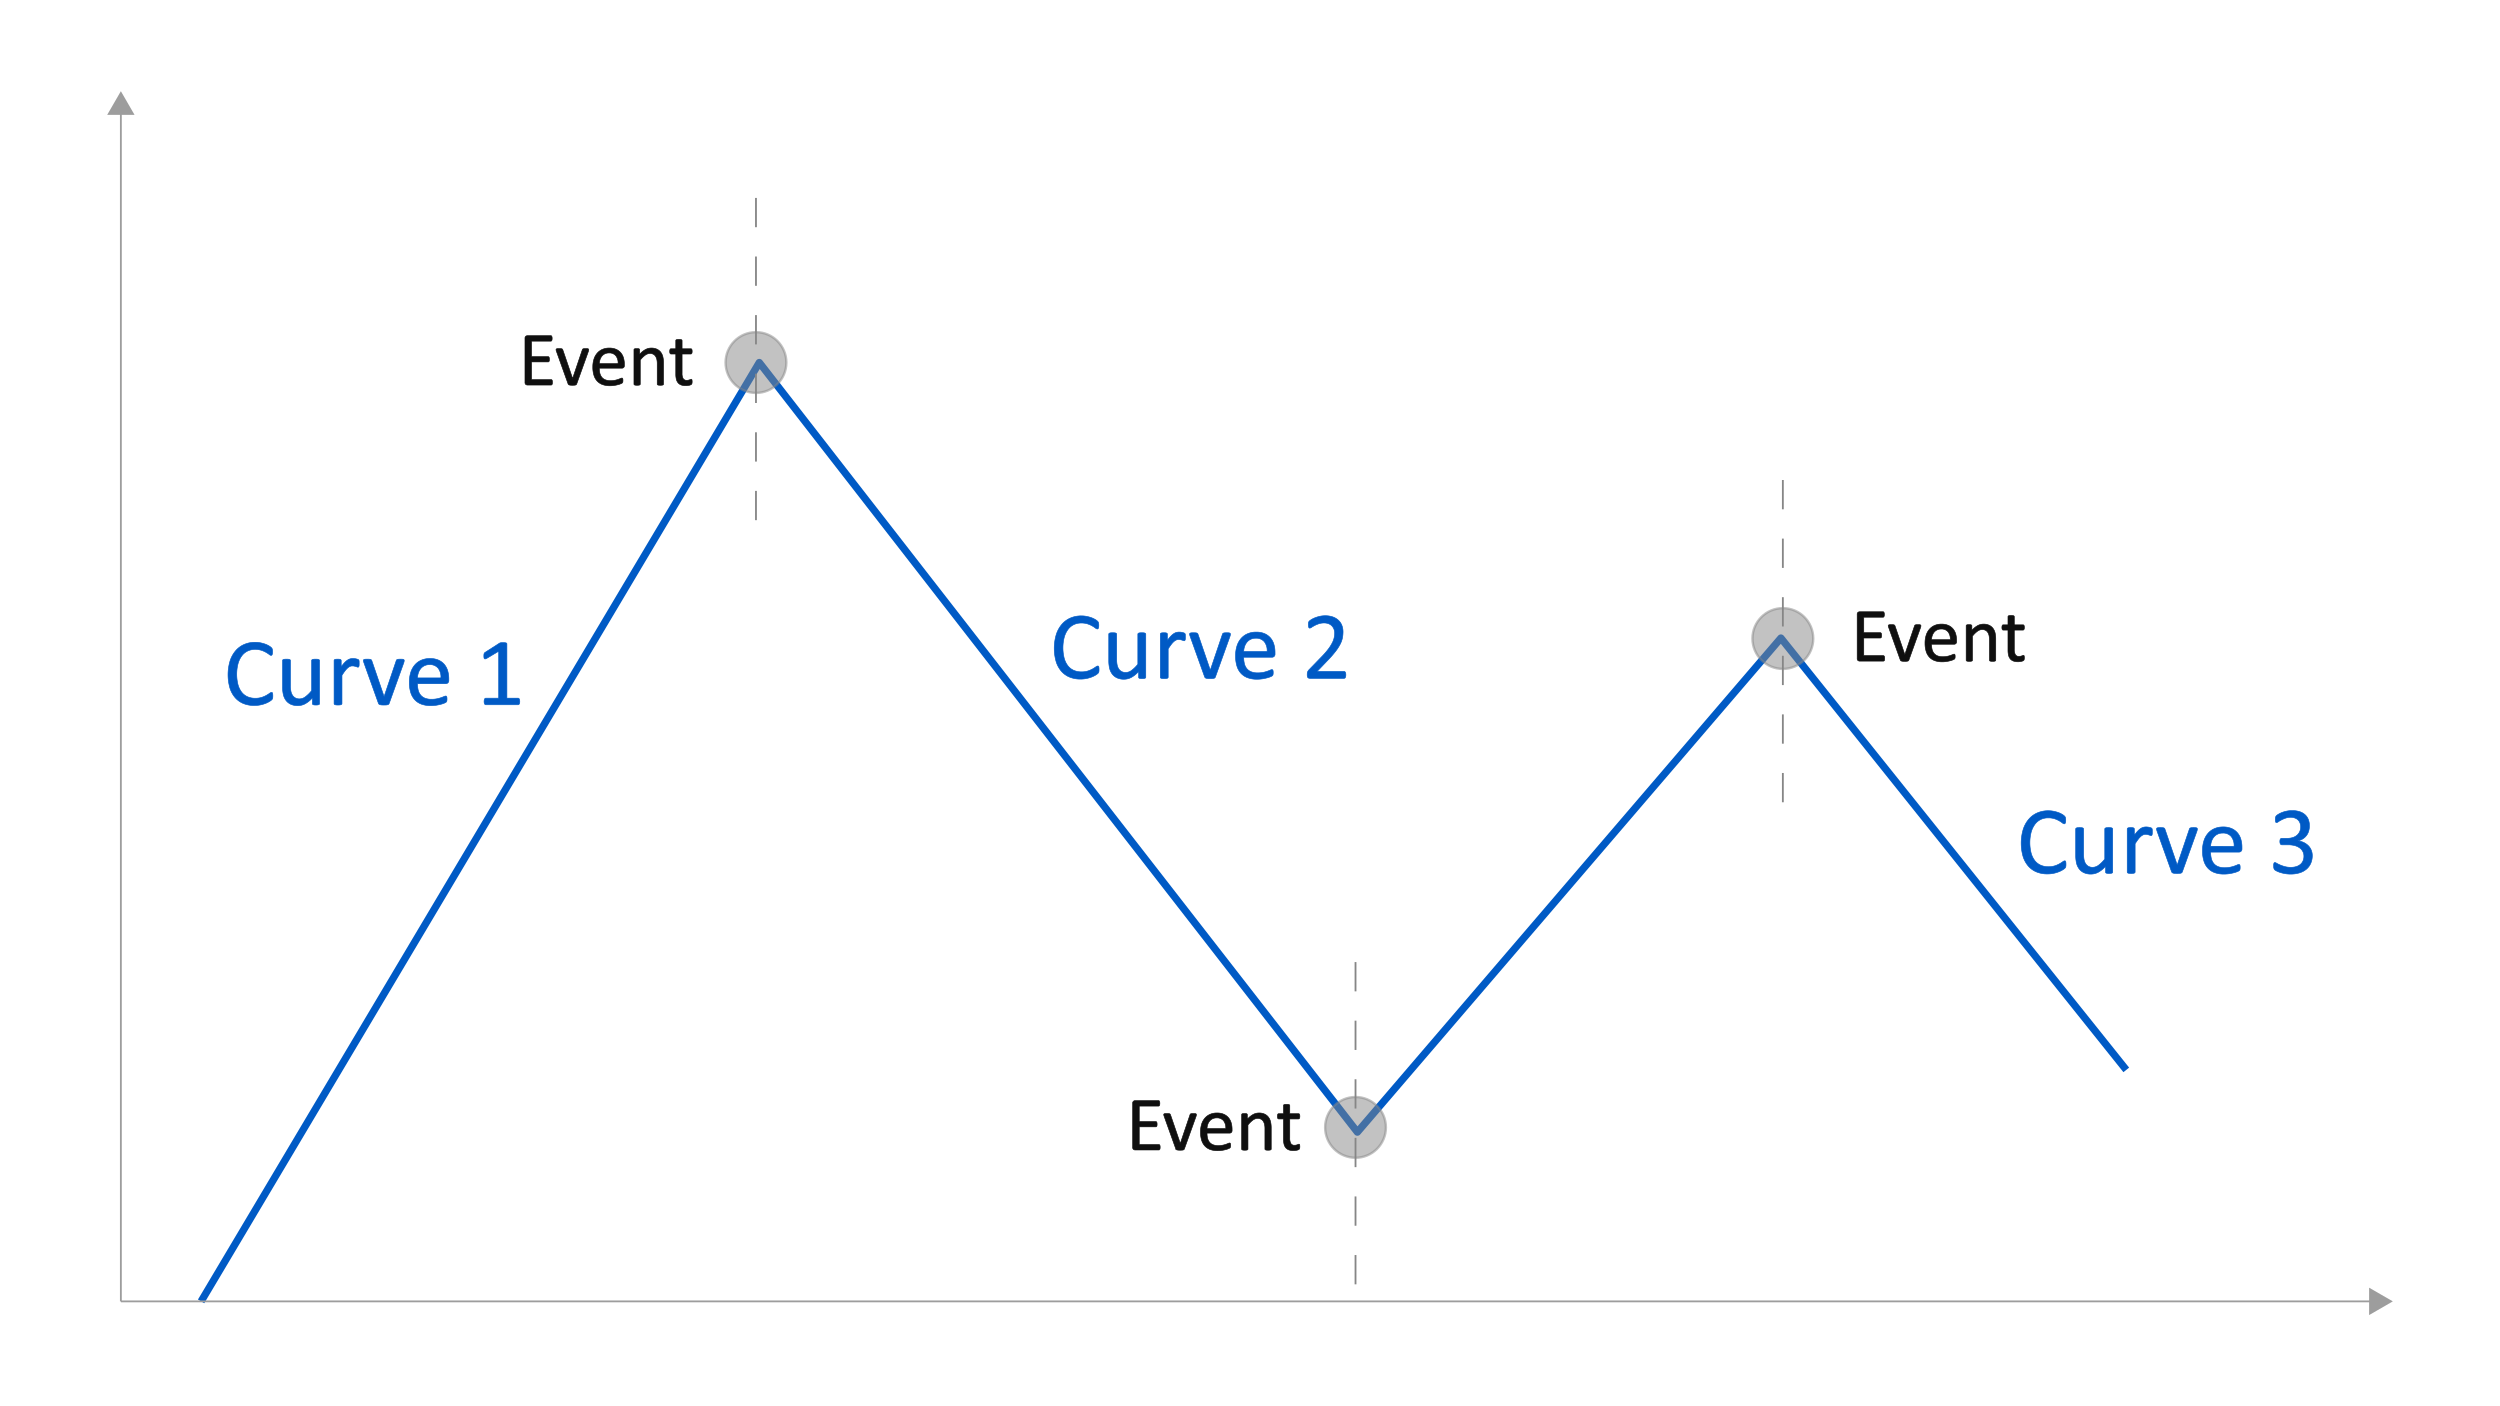 <svg id="Layer_1" data-name="Layer 1" xmlns="http://www.w3.org/2000/svg" viewBox="0 0 1024 576"><defs><style>.cls-1,.cls-4,.cls-6{fill:none;}.cls-1,.cls-7{stroke:#005ac5;}.cls-1{stroke-linejoin:round;stroke-width:3px;}.cls-2{fill:#868686;opacity:0.5;}.cls-2,.cls-6{stroke:#868686;}.cls-2,.cls-3,.cls-4,.cls-6{stroke-miterlimit:10;}.cls-3{fill:#0f0f0f;stroke:#0f0f0f;}.cls-3,.cls-7{stroke-width:0.25px;}.cls-4{stroke:#9d9d9d;}.cls-4,.cls-6{stroke-width:0.75px;}.cls-5{fill:#9d9d9d;}.cls-6{stroke-dasharray:12;}.cls-7{fill:#005ac5;}</style></defs><polyline class="cls-1" points="82.366 533.045 311.005 148.496 555.981 463.715 729.457 261.353 870.921 438.23"/><circle class="cls-2" cx="309.643" cy="148.496" r="12.445"/><path class="cls-3" d="M226.283,156.606a3.603,3.603,0,0,1-.031.492,1.08,1.08,0,0,1-.109.351.547.547,0,0,1-.18.203.417.417,0,0,1-.227.062h-9.703a1.102,1.102,0,0,1-.68-.242.999.999,0,0,1-.32-.852V138.59a1.002,1.002,0,0,1,.32-.852,1.113,1.113,0,0,1,.68-.242h9.594a.434.434,0,0,1,.227.062.461.461,0,0,1,.164.203,1.7,1.7,0,0,1,.102.352,3.013,3.013,0,0,1,.039.523,2.791,2.791,0,0,1-.039.492,1.517,1.517,0,0,1-.102.344.447.447,0,0,1-.164.195.417.417,0,0,1-.227.062h-7.906v6.344h6.781a.394.394,0,0,1,.227.07.603.603,0,0,1,.172.195,1.028,1.028,0,0,1,.102.344,3.932,3.932,0,0,1,.031.516,3.42,3.42,0,0,1-.031.484.971.971,0,0,1-.102.328.438.438,0,0,1-.172.18.468.468,0,0,1-.227.055h-6.781v7.234h8.016a.435.435,0,0,1,.227.062.585.585,0,0,1,.18.195,1.002,1.002,0,0,1,.109.344A3.886,3.886,0,0,1,226.283,156.606Z"/><path class="cls-3" d="M241.143,143.231c0,.043-.004.086-.008.133-.006.047-.014.098-.024.148-.012.053-.023.109-.039.172s-.035.131-.055.203l-4.797,13.359a.849.849,0,0,1-.164.281.668.668,0,0,1-.305.172,2.415,2.415,0,0,1-.516.086c-.209.016-.469.023-.781.023s-.574-.01-.781-.031a2.469,2.469,0,0,1-.508-.094.715.715,0,0,1-.305-.172.734.734,0,0,1-.172-.266l-4.781-13.359c-.043-.125-.076-.234-.102-.328a1.193,1.193,0,0,1-.047-.211.94.94,0,0,1-.008-.117.378.378,0,0,1,.062-.219.413.413,0,0,1,.211-.148,1.507,1.507,0,0,1,.391-.07c.16-.01.361-.016.602-.016q.451,0,.727.024a1.48,1.48,0,0,1,.422.086.536.536,0,0,1,.219.156,1.291,1.291,0,0,1,.133.234l3.969,11.594.062.188.047-.188,3.922-11.594a.521.521,0,0,1,.109-.234.581.581,0,0,1,.227-.156,1.417,1.417,0,0,1,.406-.086q.258-.023.68-.024c.238,0,.438.006.594.016a1.099,1.099,0,0,1,.367.078.455.455,0,0,1,.188.148A.404.404,0,0,1,241.143,143.231Z"/><path class="cls-3" d="M255.752,149.684a1.075,1.075,0,0,1-.307.867,1.054,1.054,0,0,1-.699.258h-9.26a8.716,8.716,0,0,0,.234,2.109,4.093,4.093,0,0,0,.785,1.609,3.517,3.517,0,0,0,1.43,1.031,5.679,5.679,0,0,0,2.15.359,8.811,8.811,0,0,0,1.791-.164,10.414,10.414,0,0,0,1.357-.367c.383-.135.695-.258.941-.367a1.543,1.543,0,0,1,.559-.164.346.346,0,0,1,.33.219,1.178,1.178,0,0,1,.07.305,4.106,4.106,0,0,1,.023.477c0,.137-.006.254-.016.351-.012.1-.024.188-.039.266a.715.715,0,0,1-.078.211.92.92,0,0,1-.141.18,2.222,2.222,0,0,1-.508.281,7.348,7.348,0,0,1-1.094.383,15.284,15.284,0,0,1-1.555.336,11.305,11.305,0,0,1-1.883.148,8.703,8.703,0,0,1-3.039-.484,5.606,5.606,0,0,1-2.195-1.438,6.121,6.121,0,0,1-1.344-2.391,11.112,11.112,0,0,1-.453-3.344,10.546,10.546,0,0,1,.469-3.258,6.886,6.886,0,0,1,1.352-2.453,5.896,5.896,0,0,1,2.133-1.547,6.989,6.989,0,0,1,2.797-.539,6.78,6.78,0,0,1,2.82.531,5.367,5.367,0,0,1,1.914,1.43,5.759,5.759,0,0,1,1.102,2.109,9.243,9.243,0,0,1,.352,2.586Zm-2.594-.766a4.705,4.705,0,0,0-.904-3.188,3.446,3.446,0,0,0-2.822-1.156,3.752,3.752,0,0,0-1.682.359,3.653,3.653,0,0,0-1.211.953,4.376,4.376,0,0,0-.754,1.383,5.747,5.747,0,0,0-.299,1.649Z"/><path class="cls-3" d="M271.783,157.324a.351.351,0,0,1-.062.211.482.482,0,0,1-.203.148,1.411,1.411,0,0,1-.391.094,5.061,5.061,0,0,1-.625.031,5.186,5.186,0,0,1-.641-.031,1.393,1.393,0,0,1-.391-.094.47.47,0,0,1-.203-.148.338.338,0,0,1-.062-.211V149.09a8.107,8.107,0,0,0-.188-1.938,4.067,4.067,0,0,0-.547-1.266,2.39,2.39,0,0,0-.93-.812,2.951,2.951,0,0,0-1.32-.281,3.337,3.337,0,0,0-1.938.688,10.477,10.477,0,0,0-2.031,2.016v9.828a.351.351,0,0,1-.062.211.482.482,0,0,1-.203.148,1.41,1.41,0,0,1-.391.094,5.23,5.23,0,0,1-.641.031,5.039,5.039,0,0,1-.625-.031,1.496,1.496,0,0,1-.399-.094.408.408,0,0,1-.203-.148.377.377,0,0,1-.055-.211V143.262a.443.443,0,0,1,.047-.211.421.421,0,0,1,.188-.156,1.058,1.058,0,0,1,.359-.094,5.647,5.647,0,0,1,.578-.024c.229,0,.418.008.57.024a.931.931,0,0,1,.352.094.516.516,0,0,1,.18.156.404.404,0,0,1,.055.211v1.859a8.648,8.648,0,0,1,2.367-1.945,5.102,5.102,0,0,1,2.383-.617,5.313,5.313,0,0,1,2.367.477,4.271,4.271,0,0,1,1.555,1.273,5.098,5.098,0,0,1,.852,1.867,11.12,11.12,0,0,1,.258,2.57Z"/><path class="cls-3" d="M283.502,156.293a3.302,3.302,0,0,1-.062.719.82.82,0,0,1-.188.391,1.215,1.215,0,0,1-.375.234,3.018,3.018,0,0,1-.57.18q-.322.07-.68.117a5.584,5.584,0,0,1-.719.047,5.388,5.388,0,0,1-1.875-.289,3.006,3.006,0,0,1-1.281-.875,3.586,3.586,0,0,1-.727-1.484,8.657,8.657,0,0,1-.227-2.117v-8.219H274.83a.419.419,0,0,1-.375-.25,1.742,1.742,0,0,1-.141-.812,2.612,2.612,0,0,1,.039-.5,1.371,1.371,0,0,1,.102-.336.392.392,0,0,1,.164-.188.479.479,0,0,1,.227-.055h1.953v-3.344a.392.392,0,0,1,.055-.203.436.436,0,0,1,.203-.164,1.337,1.337,0,0,1,.399-.102,5.44,5.44,0,0,1,.625-.031,5.641,5.641,0,0,1,.641.031,1.263,1.263,0,0,1,.391.102.521.521,0,0,1,.203.164.366.366,0,0,1,.062.203v3.344h3.609a.443.443,0,0,1,.219.055.462.462,0,0,1,.164.188,1.1,1.1,0,0,1,.102.336,3.575,3.575,0,0,1,.031.5,1.742,1.742,0,0,1-.141.812.419.419,0,0,1-.375.25H279.377V152.84a4.461,4.461,0,0,0,.43,2.195,1.621,1.621,0,0,0,1.539.742,2.656,2.656,0,0,0,.641-.07c.188-.047.353-.096.5-.148.145-.051.27-.102.375-.148a.691.691,0,0,1,.281-.07.312.312,0,0,1,.148.039.273.273,0,0,1,.109.148,1.98,1.98,0,0,1,.07.297A3.09,3.09,0,0,1,283.502,156.293Z"/><line class="cls-4" x1="49.508" y1="45.419" x2="49.508" y2="533.045"/><polygon class="cls-5" points="43.898 47.06 49.508 37.345 55.117 47.06 43.898 47.06"/><line class="cls-4" x1="49.508" y1="533.045" x2="972.029" y2="533.045"/><polygon class="cls-5" points="970.387 538.655 980.102 533.045 970.387 527.435 970.387 538.655"/><circle class="cls-2" cx="555.221" cy="461.782" r="12.445"/><path class="cls-3" d="M475.193,469.923a3.446,3.446,0,0,1-.031.492,1.056,1.056,0,0,1-.109.352.546.546,0,0,1-.18.203.423.423,0,0,1-.227.062h-9.703a1.107,1.107,0,0,1-.68-.242,1.003,1.003,0,0,1-.32-.852V451.907a1.003,1.003,0,0,1,.32-.852,1.107,1.107,0,0,1,.68-.242h9.594a.423.423,0,0,1,.227.062.443.443,0,0,1,.164.203,1.639,1.639,0,0,1,.102.352,3.005,3.005,0,0,1,.039.523,2.791,2.791,0,0,1-.039.492,1.48,1.48,0,0,1-.102.344.445.445,0,0,1-.164.195.424.424,0,0,1-.227.062h-7.906v6.344h6.781a.391.391,0,0,1,.227.07.58.58,0,0,1,.172.195,1.014,1.014,0,0,1,.102.344,3.743,3.743,0,0,1,.031.516,3.286,3.286,0,0,1-.031.484.986.986,0,0,1-.102.328.443.443,0,0,1-.172.18.477.477,0,0,1-.227.055h-6.781v7.234h8.016a.423.423,0,0,1,.227.062.556.556,0,0,1,.18.195.974.974,0,0,1,.109.344A3.714,3.714,0,0,1,475.193,469.923Z"/><path class="cls-3" d="M490.053,456.548a1.282,1.282,0,0,1-.008.133c-.006.047-.014.097-.023.148s-.024.109-.039.172-.034.13-.055.203l-4.797,13.359a.835.835,0,0,1-.164.281.687.687,0,0,1-.305.172,2.45,2.45,0,0,1-.516.086c-.209.016-.469.024-.781.024s-.573-.011-.781-.031a2.626,2.626,0,0,1-.508-.094.735.735,0,0,1-.305-.172.764.764,0,0,1-.172-.266l-4.781-13.359c-.042-.125-.076-.234-.102-.328a1.399,1.399,0,0,1-.047-.211.957.957,0,0,1-.008-.117.383.383,0,0,1,.062-.219.408.408,0,0,1,.211-.148,1.436,1.436,0,0,1,.391-.07q.242-.016.602-.016.453,0,.727.024a1.446,1.446,0,0,1,.422.086.521.521,0,0,1,.219.156,1.228,1.228,0,0,1,.133.234l3.969,11.594.062.188.047-.188,3.922-11.594a.533.533,0,0,1,.109-.234.579.579,0,0,1,.227-.156,1.39,1.39,0,0,1,.406-.086q.258-.024.68-.024.359,0,.594.016a1.046,1.046,0,0,1,.367.078.44.44,0,0,1,.188.148A.389.389,0,0,1,490.053,456.548Z"/><path class="cls-3" d="M504.662,463.001a1.075,1.075,0,0,1-.307.867,1.052,1.052,0,0,1-.698.258h-9.261a8.665,8.665,0,0,0,.235,2.109,4.076,4.076,0,0,0,.785,1.609,3.526,3.526,0,0,0,1.429,1.031,5.7,5.7,0,0,0,2.151.359,8.8,8.8,0,0,0,1.79-.164,10.53,10.53,0,0,0,1.357-.367q.574-.204.942-.367a1.543,1.543,0,0,1,.558-.164.362.362,0,0,1,.196.055.354.354,0,0,1,.134.164,1.15,1.15,0,0,1,.07.305,4.092,4.092,0,0,1,.024.477c0,.136-.006.253-.016.351s-.023.188-.039.266a.688.688,0,0,1-.078.211.946.946,0,0,1-.141.18,2.278,2.278,0,0,1-.508.281,7.462,7.462,0,0,1-1.094.383,15.477,15.477,0,0,1-1.555.336,11.405,11.405,0,0,1-1.883.148,8.726,8.726,0,0,1-3.039-.484,5.634,5.634,0,0,1-2.195-1.438,6.147,6.147,0,0,1-1.344-2.391,11.124,11.124,0,0,1-.453-3.344,10.538,10.538,0,0,1,.469-3.258,6.894,6.894,0,0,1,1.351-2.453,5.897,5.897,0,0,1,2.133-1.547,6.994,6.994,0,0,1,2.797-.539,6.761,6.761,0,0,1,2.82.531,5.344,5.344,0,0,1,1.914,1.43,5.741,5.741,0,0,1,1.101,2.109,9.233,9.233,0,0,1,.352,2.586Zm-2.594-.766a4.697,4.697,0,0,0-.904-3.188,3.441,3.441,0,0,0-2.821-1.156,3.74,3.74,0,0,0-1.683.359,3.637,3.637,0,0,0-1.211.953,4.356,4.356,0,0,0-.754,1.383,5.769,5.769,0,0,0-.299,1.649Z"/><path class="cls-3" d="M520.693,470.642a.355.355,0,0,1-.062.211.492.492,0,0,1-.203.148,1.486,1.486,0,0,1-.391.094,5.254,5.254,0,0,1-.625.031,5.403,5.403,0,0,1-.641-.031,1.475,1.475,0,0,1-.391-.094.486.486,0,0,1-.203-.148.348.348,0,0,1-.062-.211v-8.234a8.096,8.096,0,0,0-.188-1.938,4.026,4.026,0,0,0-.547-1.266,2.376,2.376,0,0,0-.93-.812,2.951,2.951,0,0,0-1.32-.281,3.332,3.332,0,0,0-1.938.688,10.448,10.448,0,0,0-2.031,2.016v9.828a.355.355,0,0,1-.062.211.492.492,0,0,1-.203.148,1.486,1.486,0,0,1-.391.094,5.427,5.427,0,0,1-.641.031,5.242,5.242,0,0,1-.625-.031,1.597,1.597,0,0,1-.398-.094.424.424,0,0,1-.203-.148.381.381,0,0,1-.055-.211V456.579a.436.436,0,0,1,.047-.211.413.413,0,0,1,.188-.156,1.054,1.054,0,0,1,.359-.094,5.632,5.632,0,0,1,.578-.024,5.703,5.703,0,0,1,.57.024.928.928,0,0,1,.351.094.498.498,0,0,1,.18.156.389.389,0,0,1,.055.211v1.859a8.612,8.612,0,0,1,2.367-1.945,5.093,5.093,0,0,1,2.383-.617,5.301,5.301,0,0,1,2.367.476,4.264,4.264,0,0,1,1.555,1.274,5.074,5.074,0,0,1,.852,1.867,11.114,11.114,0,0,1,.258,2.57Z"/><path class="cls-3" d="M532.412,469.61a3.315,3.315,0,0,1-.062.719.811.811,0,0,1-.188.391,1.254,1.254,0,0,1-.375.234,3.067,3.067,0,0,1-.57.18q-.321.07-.68.117a5.571,5.571,0,0,1-.719.047,5.42,5.42,0,0,1-1.875-.289,3.022,3.022,0,0,1-1.281-.875,3.592,3.592,0,0,1-.727-1.484,8.717,8.717,0,0,1-.227-2.117v-8.219H523.74a.421.421,0,0,1-.375-.25,1.746,1.746,0,0,1-.141-.812,2.671,2.671,0,0,1,.039-.5,1.39,1.39,0,0,1,.102-.336.383.383,0,0,1,.164-.188.472.472,0,0,1,.227-.055h1.953v-3.344a.389.389,0,0,1,.055-.203.441.441,0,0,1,.203-.164,1.319,1.319,0,0,1,.398-.102,5.221,5.221,0,0,1,.625-.031,5.406,5.406,0,0,1,.641.031,1.233,1.233,0,0,1,.391.102.514.514,0,0,1,.203.164.363.363,0,0,1,.062.203v3.344h3.609a.43.43,0,0,1,.219.055.452.452,0,0,1,.164.188,1.084,1.084,0,0,1,.102.336,3.41,3.41,0,0,1,.031.5,1.746,1.746,0,0,1-.141.812.421.421,0,0,1-.375.25h-3.609v7.844a4.463,4.463,0,0,0,.43,2.195,1.624,1.624,0,0,0,1.539.742,2.651,2.651,0,0,0,.641-.07c.188-.047.353-.097.5-.148s.271-.102.375-.148a.692.692,0,0,1,.281-.07.298.298,0,0,1,.148.039.262.262,0,0,1,.109.148,1.948,1.948,0,0,1,.07.297A2.967,2.967,0,0,1,532.412,469.61Z"/><path class="cls-3" d="M771.956,269.685a3.449,3.449,0,0,1-.031.492,1.056,1.056,0,0,1-.109.351.538.538,0,0,1-.18.203.423.423,0,0,1-.227.062h-9.703a1.101,1.101,0,0,1-.68-.242,1.003,1.003,0,0,1-.32-.852V251.669a1.004,1.004,0,0,1,.32-.852,1.108,1.108,0,0,1,.68-.242H771.3a.432.432,0,0,1,.227.062.443.443,0,0,1,.164.203,1.646,1.646,0,0,1,.102.352,3.005,3.005,0,0,1,.039.523,2.791,2.791,0,0,1-.039.492,1.472,1.472,0,0,1-.102.344.44.44,0,0,1-.164.195.423.423,0,0,1-.227.062h-7.906v6.344h6.781a.392.392,0,0,1,.227.07.58.58,0,0,1,.172.195,1.021,1.021,0,0,1,.102.344,3.764,3.764,0,0,1,.031.516,3.276,3.276,0,0,1-.031.484.986.986,0,0,1-.102.328.437.437,0,0,1-.172.18.466.466,0,0,1-.227.055h-6.781V268.56h8.016a.432.432,0,0,1,.227.062.566.566,0,0,1,.18.195.975.975,0,0,1,.109.344A3.716,3.716,0,0,1,771.956,269.685Z"/><path class="cls-3" d="M786.815,256.31a1.281,1.281,0,0,1-.008.133c-.006.047-.014.097-.023.148s-.024.109-.039.172-.034.131-.055.203l-4.797,13.359a.816.816,0,0,1-.164.281.678.678,0,0,1-.305.172,2.392,2.392,0,0,1-.516.086c-.209.016-.469.023-.781.023s-.573-.011-.781-.031a2.482,2.482,0,0,1-.508-.094.723.723,0,0,1-.305-.172.755.755,0,0,1-.172-.266l-4.781-13.359c-.042-.125-.076-.234-.102-.328a1.4,1.4,0,0,1-.047-.211.96.96,0,0,1-.008-.117.384.384,0,0,1,.062-.219.413.413,0,0,1,.211-.148,1.44,1.44,0,0,1,.391-.07c.161-.01.361-.016.602-.016q.453,0,.727.024a1.48,1.48,0,0,1,.422.086.521.521,0,0,1,.219.156,1.228,1.228,0,0,1,.133.234l3.969,11.594.062.188.047-.188,3.922-11.594a.533.533,0,0,1,.109-.234.579.579,0,0,1,.227-.156,1.423,1.423,0,0,1,.406-.086q.258-.023.68-.024c.239,0,.438.006.594.016a1.069,1.069,0,0,1,.367.078.448.448,0,0,1,.188.148A.389.389,0,0,1,786.815,256.31Z"/><path class="cls-3" d="M801.425,262.763a1.075,1.075,0,0,1-.307.867,1.052,1.052,0,0,1-.698.258h-9.261a8.665,8.665,0,0,0,.235,2.109,4.069,4.069,0,0,0,.785,1.609,3.526,3.526,0,0,0,1.429,1.031,5.68,5.68,0,0,0,2.151.359,8.8,8.8,0,0,0,1.79-.164,10.514,10.514,0,0,0,1.357-.367q.574-.202.942-.367a1.545,1.545,0,0,1,.558-.164.343.343,0,0,1,.33.219,1.151,1.151,0,0,1,.07.305,4.104,4.104,0,0,1,.024.477c0,.136-.006.253-.016.351s-.023.188-.039.266a.689.689,0,0,1-.078.211.916.916,0,0,1-.141.18,2.274,2.274,0,0,1-.508.281,7.346,7.346,0,0,1-1.094.383,15.204,15.204,0,0,1-1.555.336,11.405,11.405,0,0,1-1.883.148,8.703,8.703,0,0,1-3.039-.484,5.623,5.623,0,0,1-2.195-1.438,6.132,6.132,0,0,1-1.344-2.391,11.12,11.12,0,0,1-.453-3.344,10.538,10.538,0,0,1,.469-3.258,6.902,6.902,0,0,1,1.351-2.453,5.896,5.896,0,0,1,2.133-1.547,6.993,6.993,0,0,1,2.797-.539,6.777,6.777,0,0,1,2.82.531,5.344,5.344,0,0,1,1.914,1.43,5.757,5.757,0,0,1,1.101,2.109,9.238,9.238,0,0,1,.352,2.586Zm-2.594-.766a4.701,4.701,0,0,0-.904-3.188,3.441,3.441,0,0,0-2.821-1.156,3.74,3.74,0,0,0-1.683.359,3.65,3.65,0,0,0-1.211.953,4.378,4.378,0,0,0-.754,1.383,5.775,5.775,0,0,0-.299,1.649Z"/><path class="cls-3" d="M817.456,270.403a.351.351,0,0,1-.062.211.484.484,0,0,1-.203.148,1.41,1.41,0,0,1-.391.094,5.233,5.233,0,0,1-.625.031,5.381,5.381,0,0,1-.641-.031,1.401,1.401,0,0,1-.391-.094.478.478,0,0,1-.203-.148.344.344,0,0,1-.062-.211v-8.234a8.101,8.101,0,0,0-.188-1.938,4.026,4.026,0,0,0-.547-1.266,2.384,2.384,0,0,0-.93-.812,2.951,2.951,0,0,0-1.32-.281,3.333,3.333,0,0,0-1.938.688,10.506,10.506,0,0,0-2.031,2.016v9.828a.351.351,0,0,1-.062.211.484.484,0,0,1-.203.148,1.411,1.411,0,0,1-.391.094,5.406,5.406,0,0,1-.641.031,5.221,5.221,0,0,1-.625-.031,1.514,1.514,0,0,1-.398-.094.418.418,0,0,1-.203-.148.377.377,0,0,1-.055-.211V256.341a.436.436,0,0,1,.047-.211.42.42,0,0,1,.188-.156,1.056,1.056,0,0,1,.359-.094,5.661,5.661,0,0,1,.578-.024q.343,0,.57.024a.93.93,0,0,1,.351.094.507.507,0,0,1,.18.156.39.39,0,0,1,.055.211V258.2a8.648,8.648,0,0,1,2.367-1.945,5.094,5.094,0,0,1,2.383-.617,5.3,5.3,0,0,1,2.367.477,4.272,4.272,0,0,1,1.555,1.273,5.082,5.082,0,0,1,.852,1.867,11.114,11.114,0,0,1,.258,2.57Z"/><path class="cls-3" d="M829.175,269.372a3.308,3.308,0,0,1-.062.719.806.806,0,0,1-.188.391,1.215,1.215,0,0,1-.375.234,3.059,3.059,0,0,1-.57.18q-.321.07-.68.117a5.571,5.571,0,0,1-.719.047,5.42,5.42,0,0,1-1.875-.289,3.022,3.022,0,0,1-1.281-.875,3.586,3.586,0,0,1-.727-1.484,8.717,8.717,0,0,1-.227-2.117v-8.219h-1.969a.421.421,0,0,1-.375-.25,1.744,1.744,0,0,1-.141-.812,2.679,2.679,0,0,1,.039-.5,1.401,1.401,0,0,1,.102-.336.392.392,0,0,1,.164-.188.47.47,0,0,1,.227-.055h1.953v-3.344a.392.392,0,0,1,.055-.203.441.441,0,0,1,.203-.164,1.352,1.352,0,0,1,.398-.102,5.242,5.242,0,0,1,.625-.031,5.427,5.427,0,0,1,.641.031,1.264,1.264,0,0,1,.391.102.514.514,0,0,1,.203.164.366.366,0,0,1,.062.203v3.344h3.609a.43.43,0,0,1,.219.055.463.463,0,0,1,.164.188,1.091,1.091,0,0,1,.102.336,3.42,3.42,0,0,1,.031.5,1.744,1.744,0,0,1-.141.812.421.421,0,0,1-.375.25H825.05v7.844a4.461,4.461,0,0,0,.43,2.195,1.624,1.624,0,0,0,1.539.742,2.651,2.651,0,0,0,.641-.07c.188-.047.353-.096.5-.148s.27-.102.375-.148a.691.691,0,0,1,.281-.07.309.309,0,0,1,.148.039.265.265,0,0,1,.109.148,1.948,1.948,0,0,1,.07.297A2.967,2.967,0,0,1,829.175,269.372Z"/><circle class="cls-2" cx="730.257" cy="261.544" r="12.445"/><line class="cls-6" x1="555.221" y1="526.062" x2="555.221" y2="391.933"/><line class="cls-6" x1="730.257" y1="328.609" x2="730.257" y2="194.48"/><line class="cls-6" x1="309.643" y1="213.065" x2="309.643" y2="78.936"/><path class="cls-7" d="M111.745,285.09q0,.312-.019.547a2.233,2.233,0,0,1-.068.41,1.358,1.358,0,0,1-.127.312,1.714,1.714,0,0,1-.274.332,5.588,5.588,0,0,1-.82.596,9.858,9.858,0,0,1-1.553.781,12.909,12.909,0,0,1-2.129.644,12.258,12.258,0,0,1-2.627.264,11.522,11.522,0,0,1-4.443-.82,8.976,8.976,0,0,1-3.379-2.422,11.041,11.041,0,0,1-2.148-3.955,19.848,19.848,0,0,1,.059-11.025,12.172,12.172,0,0,1,2.275-4.17,9.719,9.719,0,0,1,3.506-2.607,11.106,11.106,0,0,1,4.521-.898,10.932,10.932,0,0,1,2.129.205,13.64,13.64,0,0,1,1.914.518,8.679,8.679,0,0,1,1.562.723,5.269,5.269,0,0,1,.947.674,2.261,2.261,0,0,1,.342.4,1.321,1.321,0,0,1,.127.322,3.246,3.246,0,0,1,.078.44,5.379,5.379,0,0,1,.029.605,4.737,4.737,0,0,1-.039.664,1.86,1.86,0,0,1-.118.459.692.692,0,0,1-.186.273.406.406,0,0,1-.265.088,1.463,1.463,0,0,1-.767-.381,12.324,12.324,0,0,0-1.267-.84,10.275,10.275,0,0,0-1.885-.84,8.226,8.226,0,0,0-2.66-.381,6.928,6.928,0,0,0-3.073.674,6.488,6.488,0,0,0-2.366,1.982A9.74,9.74,0,0,0,97.5,271.857a17.518,17.518,0,0,0-.019,8.555,8.816,8.816,0,0,0,1.492,3.086,6.229,6.229,0,0,0,2.386,1.875,7.735,7.735,0,0,0,3.2.635,8.476,8.476,0,0,0,2.641-.371,10.298,10.298,0,0,0,1.925-.83,15.321,15.321,0,0,0,1.306-.83,1.564,1.564,0,0,1,.805-.371.447.447,0,0,1,.235.059.407.407,0,0,1,.157.225,2.036,2.036,0,0,1,.089.459Q111.745,284.641,111.745,285.09Z"/><path class="cls-7" d="M130.886,288.176a.477.477,0,0,1-.068.264.54.54,0,0,1-.244.185,1.76,1.76,0,0,1-.459.117,5.297,5.297,0,0,1-.693.039,5.663,5.663,0,0,1-.732-.039,1.609,1.609,0,0,1-.449-.117.475.475,0,0,1-.225-.185.543.543,0,0,1-.059-.264v-2.324a10.961,10.961,0,0,1-2.969,2.422,6.371,6.371,0,0,1-2.969.762,6.714,6.714,0,0,1-2.959-.586,5.199,5.199,0,0,1-1.943-1.592,6.436,6.436,0,0,1-1.064-2.344,14.088,14.088,0,0,1-.322-3.252v-10.664a.477.477,0,0,1,.068-.264.596.596,0,0,1,.264-.195,1.622,1.622,0,0,1,.508-.117q.312-.029.781-.029t.781.029a1.517,1.517,0,0,1,.498.117.676.676,0,0,1,.264.195.438.438,0,0,1,.078.264V280.832a10.913,10.913,0,0,0,.225,2.471,4.625,4.625,0,0,0,.684,1.582A3.168,3.168,0,0,0,121.042,285.9a3.538,3.538,0,0,0,1.641.361,4.12,4.12,0,0,0,2.412-.859,13.725,13.725,0,0,0,2.549-2.52V270.598a.477.477,0,0,1,.068-.264.597.597,0,0,1,.264-.195,1.595,1.595,0,0,1,.498-.117q.303-.029.791-.029.469,0,.781.029a1.411,1.411,0,0,1,.488.117.798.798,0,0,1,.264.195.402.402,0,0,1,.088.264Z"/><path class="cls-7" d="M147.116,271.75q0,.429-.019.723a1.776,1.776,0,0,1-.078.459.671.671,0,0,1-.146.254.33.33,0,0,1-.244.088,1.079,1.079,0,0,1-.381-.088c-.149-.059-.319-.117-.508-.176s-.4-.114-.635-.166a3.527,3.527,0,0,0-.762-.078,2.476,2.476,0,0,0-.957.195,3.716,3.716,0,0,0-.986.645,8.069,8.069,0,0,0-1.084,1.191q-.567.743-1.25,1.816v11.562a.437.437,0,0,1-.078.264.612.612,0,0,1-.254.185,1.813,1.813,0,0,1-.488.117,6.818,6.818,0,0,1-.801.039,6.607,6.607,0,0,1-.781-.039,1.97,1.97,0,0,1-.498-.117.538.538,0,0,1-.254-.185.477.477,0,0,1-.068-.264V270.598a.542.542,0,0,1,.059-.264.522.522,0,0,1,.234-.195,1.322,1.322,0,0,1,.449-.117,7.094,7.094,0,0,1,.723-.029c.286,0,.524.01.713.029a1.156,1.156,0,0,1,.44.117.619.619,0,0,1,.225.195.477.477,0,0,1,.068.264v2.559a13.753,13.753,0,0,1,1.357-1.719,7.473,7.473,0,0,1,1.201-1.045,3.725,3.725,0,0,1,1.123-.527,4.396,4.396,0,0,1,1.123-.146q.254,0,.576.029a5.407,5.407,0,0,1,.674.107,5.653,5.653,0,0,1,.635.176,1.337,1.337,0,0,1,.4.195.555.555,0,0,1,.156.185,1.143,1.143,0,0,1,.068.225,2.525,2.525,0,0,1,.039.4Q147.117,271.301,147.116,271.75Z"/><path class="cls-7" d="M165.573,270.559a1.442,1.442,0,0,1-.01.166c-.007.059-.017.12-.029.186s-.029.137-.049.215-.042.163-.068.254l-5.996,16.699a1.007,1.007,0,0,1-.205.352.853.853,0,0,1-.381.215,3.018,3.018,0,0,1-.645.107q-.391.029-.977.029c-.391,0-.716-.014-.977-.039a3.225,3.225,0,0,1-.635-.117.926.926,0,0,1-.381-.215.977.977,0,0,1-.215-.332L149.03,271.379c-.052-.156-.095-.293-.127-.41a1.97,1.97,0,0,1-.059-.264,1.295,1.295,0,0,1-.01-.146.483.483,0,0,1,.078-.273.517.517,0,0,1,.264-.186,1.752,1.752,0,0,1,.488-.088c.202-.013.452-.019.752-.019q.567,0,.908.029a1.823,1.823,0,0,1,.527.107.64.64,0,0,1,.274.195,1.498,1.498,0,0,1,.166.293l4.961,14.492.078.234.059-.234,4.902-14.492a.68.68,0,0,1,.137-.293.725.725,0,0,1,.283-.195,1.767,1.767,0,0,1,.508-.107q.322-.029.85-.029.45,0,.742.019a1.304,1.304,0,0,1,.459.098.543.543,0,0,1,.234.185A.477.477,0,0,1,165.573,270.559Z"/><path class="cls-7" d="M183.835,278.625a1.349,1.349,0,0,1-.383,1.084,1.317,1.317,0,0,1-.873.322H171.003a10.841,10.841,0,0,0,.294,2.637,5.083,5.083,0,0,0,.981,2.012,4.424,4.424,0,0,0,1.786,1.289,7.11,7.11,0,0,0,2.688.449,10.998,10.998,0,0,0,2.237-.205,13.3,13.3,0,0,0,1.698-.459q.716-.253,1.178-.459a1.932,1.932,0,0,1,.697-.205.428.428,0,0,1,.411.274,1.424,1.424,0,0,1,.089.381,5.125,5.125,0,0,1,.029.596,4.369,4.369,0,0,1-.02.44c-.013.124-.029.234-.049.332a.84.84,0,0,1-.098.264,1.125,1.125,0,0,1-.176.225,2.891,2.891,0,0,1-.635.352,9.23,9.23,0,0,1-1.367.478,19.144,19.144,0,0,1-1.943.42,14.262,14.262,0,0,1-2.354.186,10.899,10.899,0,0,1-3.799-.606,7.049,7.049,0,0,1-2.744-1.797,7.681,7.681,0,0,1-1.68-2.988,13.921,13.921,0,0,1-.566-4.18,13.167,13.167,0,0,1,.586-4.072,8.632,8.632,0,0,1,1.69-3.066,7.377,7.377,0,0,1,2.666-1.934,8.744,8.744,0,0,1,3.496-.674,8.459,8.459,0,0,1,3.525.664,6.659,6.659,0,0,1,2.393,1.787,7.191,7.191,0,0,1,1.377,2.637,11.542,11.542,0,0,1,.44,3.232Zm-3.242-.957a5.875,5.875,0,0,0-1.13-3.984,4.302,4.302,0,0,0-3.527-1.445,4.661,4.661,0,0,0-2.103.449,4.552,4.552,0,0,0-1.514,1.191,5.455,5.455,0,0,0-.943,1.728,7.217,7.217,0,0,0-.373,2.061Z"/><path class="cls-7" d="M212.898,287.336a2.834,2.834,0,0,1-.059.625,1.35,1.35,0,0,1-.156.41.616.616,0,0,1-.225.225.547.547,0,0,1-.264.068H198.991a.493.493,0,0,1-.254-.068.731.731,0,0,1-.225-.225,1.208,1.208,0,0,1-.166-.41,2.828,2.828,0,0,1-.059-.625,2.72,2.72,0,0,1,.059-.605,1.74,1.74,0,0,1,.146-.42.697.697,0,0,1,.215-.254.486.486,0,0,1,.283-.088h5.273V266.75l-4.883,2.91a2.215,2.215,0,0,1-.596.234.399.399,0,0,1-.361-.088.723.723,0,0,1-.185-.42,5.583,5.583,0,0,1-.02-1.309,1.757,1.757,0,0,1,.088-.391.835.835,0,0,1,.166-.273,1.533,1.533,0,0,1,.283-.234l5.82-3.731a.688.688,0,0,1,.195-.098,3.013,3.013,0,0,1,.293-.078,2.366,2.366,0,0,1,.41-.049q.234-.01.586-.01a6.4,6.4,0,0,1,.781.039,2.134,2.134,0,0,1,.488.107.432.432,0,0,1,.234.176.462.462,0,0,1,.059.225v22.207h4.57a.53.53,0,0,1,.293.088.666.666,0,0,1,.225.254,1.502,1.502,0,0,1,.137.42A3.27,3.27,0,0,1,212.898,287.336Z"/><path class="cls-7" d="M450.162,274.273c0,.208-.007.391-.019.547a2.242,2.242,0,0,1-.068.41,1.376,1.376,0,0,1-.127.312,1.745,1.745,0,0,1-.274.332,5.672,5.672,0,0,1-.82.596,9.871,9.871,0,0,1-1.553.781,12.909,12.909,0,0,1-2.129.644,12.258,12.258,0,0,1-2.627.264,11.52,11.52,0,0,1-4.443-.82,8.974,8.974,0,0,1-3.379-2.422,11.057,11.057,0,0,1-2.148-3.955,19.848,19.848,0,0,1,.059-11.025,12.164,12.164,0,0,1,2.275-4.17,9.719,9.719,0,0,1,3.506-2.607,11.09,11.09,0,0,1,4.521-.898,10.932,10.932,0,0,1,2.129.205,13.505,13.505,0,0,1,1.914.518,8.679,8.679,0,0,1,1.562.723,5.269,5.269,0,0,1,.947.674,2.229,2.229,0,0,1,.342.4,1.321,1.321,0,0,1,.127.322,3.192,3.192,0,0,1,.078.44,5.379,5.379,0,0,1,.029.605,4.747,4.747,0,0,1-.039.664,1.872,1.872,0,0,1-.118.459.699.699,0,0,1-.186.273.406.406,0,0,1-.265.088,1.463,1.463,0,0,1-.767-.381,12.307,12.307,0,0,0-1.267-.84,10.214,10.214,0,0,0-1.885-.84,8.226,8.226,0,0,0-2.66-.381,6.928,6.928,0,0,0-3.073.674,6.478,6.478,0,0,0-2.366,1.982,9.738,9.738,0,0,0-1.522,3.193,17.518,17.518,0,0,0-.019,8.555,8.817,8.817,0,0,0,1.492,3.086,6.249,6.249,0,0,0,2.386,1.875,7.735,7.735,0,0,0,3.2.635,8.476,8.476,0,0,0,2.641-.371,10.361,10.361,0,0,0,1.925-.83q.794-.46,1.306-.83a1.556,1.556,0,0,1,.805-.371.447.447,0,0,1,.235.059.403.403,0,0,1,.157.225,2.03,2.03,0,0,1,.089.459Q450.162,273.824,450.162,274.273Z"/><path class="cls-7" d="M469.303,277.359a.481.481,0,0,1-.068.264.546.546,0,0,1-.244.186,1.845,1.845,0,0,1-.459.117,5.296,5.296,0,0,1-.693.039,5.665,5.665,0,0,1-.732-.039,1.683,1.683,0,0,1-.449-.117.48.48,0,0,1-.225-.186.548.548,0,0,1-.059-.264v-2.324a10.959,10.959,0,0,1-2.969,2.422,6.372,6.372,0,0,1-2.969.762,6.714,6.714,0,0,1-2.959-.586,5.209,5.209,0,0,1-1.943-1.592,6.436,6.436,0,0,1-1.064-2.344,14.1,14.1,0,0,1-.322-3.252v-10.664a.477.477,0,0,1,.068-.264.589.589,0,0,1,.264-.195,1.622,1.622,0,0,1,.508-.117q.312-.029.781-.029t.781.029a1.517,1.517,0,0,1,.498.117.665.665,0,0,1,.264.195.437.437,0,0,1,.078.264v10.234a10.919,10.919,0,0,0,.225,2.471,4.625,4.625,0,0,0,.684,1.582,3.177,3.177,0,0,0,1.162,1.016,3.551,3.551,0,0,0,1.641.361,4.127,4.127,0,0,0,2.412-.859,13.722,13.722,0,0,0,2.549-2.519V259.781a.477.477,0,0,1,.068-.264.589.589,0,0,1,.264-.195,1.595,1.595,0,0,1,.498-.117q.303-.029.791-.029.469,0,.781.029a1.411,1.411,0,0,1,.488.117.784.784,0,0,1,.264.195.402.402,0,0,1,.088.264Z"/><path class="cls-7" d="M485.533,260.934q0,.429-.02.723a1.779,1.779,0,0,1-.078.459.671.671,0,0,1-.146.254.33.33,0,0,1-.244.088,1.079,1.079,0,0,1-.381-.088c-.15-.059-.319-.117-.508-.176s-.4-.114-.635-.166a3.472,3.472,0,0,0-.762-.078,2.458,2.458,0,0,0-.957.195,3.716,3.716,0,0,0-.986.645,8.018,8.018,0,0,0-1.084,1.191q-.567.741-1.25,1.816v11.562a.441.441,0,0,1-.078.264.619.619,0,0,1-.254.186,1.892,1.892,0,0,1-.488.117,6.821,6.821,0,0,1-.801.039,6.61,6.61,0,0,1-.781-.039,2.06,2.06,0,0,1-.498-.117.543.543,0,0,1-.254-.186.481.481,0,0,1-.068-.264V259.781a.542.542,0,0,1,.059-.264.515.515,0,0,1,.234-.195,1.322,1.322,0,0,1,.449-.117,8.806,8.806,0,0,1,1.435,0,1.156,1.156,0,0,1,.44.117.611.611,0,0,1,.225.195.477.477,0,0,1,.068.264V262.34a13.769,13.769,0,0,1,1.357-1.719,7.428,7.428,0,0,1,1.201-1.045,3.724,3.724,0,0,1,1.123-.527,4.396,4.396,0,0,1,1.123-.146q.254,0,.576.029a5.227,5.227,0,0,1,.674.107,5.676,5.676,0,0,1,.635.176,1.316,1.316,0,0,1,.4.195.547.547,0,0,1,.156.185,1.129,1.129,0,0,1,.068.225,2.525,2.525,0,0,1,.039.4Q485.534,260.484,485.533,260.934Z"/><path class="cls-7" d="M503.99,259.742a1.443,1.443,0,0,1-.01.166c-.007.059-.017.12-.029.186s-.029.137-.049.215-.042.162-.068.254l-5.996,16.699a1.025,1.025,0,0,1-.205.352.863.863,0,0,1-.381.215,3.076,3.076,0,0,1-.645.107q-.391.029-.977.029c-.391,0-.716-.014-.977-.039a3.379,3.379,0,0,1-.635-.117.935.935,0,0,1-.381-.215.986.986,0,0,1-.215-.332l-5.976-16.699c-.052-.156-.095-.293-.127-.41a1.966,1.966,0,0,1-.059-.264,1.295,1.295,0,0,1-.01-.146.483.483,0,0,1,.078-.273.512.512,0,0,1,.264-.186,1.752,1.752,0,0,1,.488-.088c.202-.014.452-.019.752-.019q.567,0,.908.029a1.793,1.793,0,0,1,.527.107.64.64,0,0,1,.274.195,1.498,1.498,0,0,1,.166.293L495.67,274.293l.078.234.059-.234,4.902-14.492a.68.68,0,0,1,.137-.293.725.725,0,0,1,.283-.195,1.737,1.737,0,0,1,.508-.107q.322-.029.85-.029c.3,0,.547.006.742.019a1.283,1.283,0,0,1,.459.098.537.537,0,0,1,.234.185A.477.477,0,0,1,503.99,259.742Z"/><path class="cls-7" d="M522.252,267.809a1.349,1.349,0,0,1-.383,1.084,1.317,1.317,0,0,1-.873.322H509.42a10.841,10.841,0,0,0,.294,2.637,5.09,5.09,0,0,0,.981,2.012,4.423,4.423,0,0,0,1.786,1.289,7.128,7.128,0,0,0,2.688.449,10.998,10.998,0,0,0,2.237-.205,13.316,13.316,0,0,0,1.698-.459q.716-.255,1.178-.459a1.932,1.932,0,0,1,.697-.205.442.442,0,0,1,.244.068.431.431,0,0,1,.167.205,1.423,1.423,0,0,1,.089.381,5.113,5.113,0,0,1,.029.596,4.369,4.369,0,0,1-.02.44c-.013.123-.029.234-.049.332a.843.843,0,0,1-.098.264,1.154,1.154,0,0,1-.176.225,2.891,2.891,0,0,1-.635.352,9.347,9.347,0,0,1-1.367.478,19.427,19.427,0,0,1-1.943.42,14.262,14.262,0,0,1-2.354.186,10.922,10.922,0,0,1-3.799-.606,7.06,7.06,0,0,1-2.744-1.797,7.696,7.696,0,0,1-1.68-2.988,13.925,13.925,0,0,1-.566-4.18,13.167,13.167,0,0,1,.586-4.072,8.623,8.623,0,0,1,1.69-3.066,7.377,7.377,0,0,1,2.666-1.934,8.744,8.744,0,0,1,3.496-.674,8.443,8.443,0,0,1,3.525.664,6.659,6.659,0,0,1,2.393,1.787,7.176,7.176,0,0,1,1.377,2.637,11.537,11.537,0,0,1,.44,3.232Zm-3.242-.957a5.872,5.872,0,0,0-1.13-3.984,4.302,4.302,0,0,0-3.527-1.445,4.661,4.661,0,0,0-2.103.449,4.539,4.539,0,0,0-1.514,1.191,5.433,5.433,0,0,0-.943,1.728,7.211,7.211,0,0,0-.373,2.061Z"/><path class="cls-7" d="M551.256,276.402a3.609,3.609,0,0,1-.049.625,1.828,1.828,0,0,1-.137.459.591.591,0,0,1-.557.361H536.549a1.533,1.533,0,0,1-.478-.068.847.847,0,0,1-.351-.225.971.971,0,0,1-.215-.449,3.223,3.223,0,0,1-.068-.723,6.648,6.648,0,0,1,.03-.684,1.683,1.683,0,0,1,.131-.518,2.918,2.918,0,0,1,.251-.449,3.716,3.716,0,0,1,.393-.478l5.052-5.195a32.511,32.511,0,0,0,2.808-3.223,17.184,17.184,0,0,0,1.631-2.598,8.545,8.545,0,0,0,.754-2.129,9.669,9.669,0,0,0,.182-1.797,4.503,4.503,0,0,0-.282-1.592,3.883,3.883,0,0,0-.816-1.318,3.784,3.784,0,0,0-1.34-.898,4.832,4.832,0,0,0-1.855-.332,6.825,6.825,0,0,0-2.206.332,11.526,11.526,0,0,0-1.714.723,13.612,13.612,0,0,0-1.228.723,1.589,1.589,0,0,1-.736.332.43.43,0,0,1-.252-.078.556.556,0,0,1-.181-.254,2.07,2.07,0,0,1-.111-.469,5.357,5.357,0,0,1-.04-.703c0-.195.007-.365.019-.508a1.793,1.793,0,0,1,.068-.371,1.46,1.46,0,0,1,.127-.293,1.495,1.495,0,0,1,.312-.342,6.46,6.46,0,0,1,.811-.557,9.409,9.409,0,0,1,1.445-.693,12.946,12.946,0,0,1,1.914-.576,10.013,10.013,0,0,1,2.197-.234,9.098,9.098,0,0,1,3.213.518,6.382,6.382,0,0,1,2.285,1.416,5.768,5.768,0,0,1,1.357,2.09,7.128,7.128,0,0,1,.449,2.539,13.652,13.652,0,0,1-.215,2.412,9.821,9.821,0,0,1-.908,2.598,19.571,19.571,0,0,1-2.002,3.106,45.465,45.465,0,0,1-3.477,3.936l-4.004,4.18h10.996a.58.58,0,0,1,.303.088.759.759,0,0,1,.254.264,1.288,1.288,0,0,1,.156.439A3.438,3.438,0,0,1,551.256,276.402Z"/><path class="cls-7" d="M846.219,354.083c0,.208-.007.391-.02.547a2.241,2.241,0,0,1-.068.41,1.358,1.358,0,0,1-.127.312,1.71,1.71,0,0,1-.273.332,5.6,5.6,0,0,1-.82.596,9.86,9.86,0,0,1-1.553.781,12.906,12.906,0,0,1-2.129.645,12.264,12.264,0,0,1-2.627.264,11.52,11.52,0,0,1-4.443-.82,8.977,8.977,0,0,1-3.379-2.422,11.038,11.038,0,0,1-2.148-3.955,19.846,19.846,0,0,1,.059-11.025,12.172,12.172,0,0,1,2.275-4.17,9.722,9.722,0,0,1,3.506-2.607,11.108,11.108,0,0,1,4.521-.898,10.923,10.923,0,0,1,2.129.205,13.645,13.645,0,0,1,1.914.517,8.692,8.692,0,0,1,1.562.723,5.267,5.267,0,0,1,.947.674,2.264,2.264,0,0,1,.342.4,1.322,1.322,0,0,1,.127.322,3.248,3.248,0,0,1,.078.439,5.381,5.381,0,0,1,.029.606,4.737,4.737,0,0,1-.039.664,1.861,1.861,0,0,1-.118.459.693.693,0,0,1-.187.273.406.406,0,0,1-.265.088,1.464,1.464,0,0,1-.767-.381,12.298,12.298,0,0,0-1.267-.84,10.269,10.269,0,0,0-1.885-.84,8.225,8.225,0,0,0-2.66-.381,6.928,6.928,0,0,0-3.073.674,6.489,6.489,0,0,0-2.366,1.982,9.742,9.742,0,0,0-1.522,3.193,17.518,17.518,0,0,0-.019,8.555,8.82,8.82,0,0,0,1.492,3.086,6.23,6.23,0,0,0,2.386,1.875,7.735,7.735,0,0,0,3.2.635,8.477,8.477,0,0,0,2.641-.371,10.301,10.301,0,0,0,1.925-.83,15.315,15.315,0,0,0,1.306-.83,1.565,1.565,0,0,1,.805-.371.449.449,0,0,1,.235.059.408.408,0,0,1,.157.225,2.043,2.043,0,0,1,.089.459Q846.219,353.634,846.219,354.083Z"/><path class="cls-7" d="M865.359,357.169a.477.477,0,0,1-.068.264.539.539,0,0,1-.244.186,1.765,1.765,0,0,1-.459.117,5.316,5.316,0,0,1-.693.039,5.684,5.684,0,0,1-.732-.039,1.613,1.613,0,0,1-.449-.117.474.474,0,0,1-.225-.186.542.542,0,0,1-.059-.264v-2.324a10.958,10.958,0,0,1-2.969,2.422,6.372,6.372,0,0,1-2.969.762,6.714,6.714,0,0,1-2.959-.586,5.2,5.2,0,0,1-1.943-1.592,6.436,6.436,0,0,1-1.064-2.344,14.087,14.087,0,0,1-.322-3.252V339.591a.477.477,0,0,1,.068-.264.598.598,0,0,1,.264-.195,1.624,1.624,0,0,1,.508-.117q.312-.029.781-.029t.781.029a1.519,1.519,0,0,1,.498.117.677.677,0,0,1,.264.195.438.438,0,0,1,.078.264v10.234a10.914,10.914,0,0,0,.225,2.471,4.626,4.626,0,0,0,.684,1.582,3.17,3.17,0,0,0,1.162,1.016,3.539,3.539,0,0,0,1.641.361,4.12,4.12,0,0,0,2.412-.859,13.728,13.728,0,0,0,2.549-2.52V339.591a.477.477,0,0,1,.068-.264.598.598,0,0,1,.264-.195,1.598,1.598,0,0,1,.498-.117q.303-.029.791-.029.469,0,.781.029a1.413,1.413,0,0,1,.488.117.8.8,0,0,1,.264.195.402.402,0,0,1,.088.264Z"/><path class="cls-7" d="M881.59,340.743q0,.429-.019.723a1.777,1.777,0,0,1-.078.459.672.672,0,0,1-.146.254.329.329,0,0,1-.244.088,1.08,1.08,0,0,1-.381-.088c-.149-.059-.319-.117-.508-.176s-.4-.114-.635-.166a3.533,3.533,0,0,0-.762-.078,2.474,2.474,0,0,0-.957.195,3.717,3.717,0,0,0-.986.644,8.063,8.063,0,0,0-1.084,1.191q-.567.743-1.25,1.816v11.562a.437.437,0,0,1-.078.264.611.611,0,0,1-.254.186,1.816,1.816,0,0,1-.488.117,6.844,6.844,0,0,1-.801.039,6.633,6.633,0,0,1-.781-.039,1.972,1.972,0,0,1-.498-.117.537.537,0,0,1-.254-.186.477.477,0,0,1-.068-.264V339.591a.542.542,0,0,1,.059-.264.523.523,0,0,1,.234-.195,1.325,1.325,0,0,1,.449-.117,7.099,7.099,0,0,1,.723-.029c.286,0,.524.01.713.029a1.158,1.158,0,0,1,.44.117.62.62,0,0,1,.225.195.477.477,0,0,1,.068.264v2.559a13.743,13.743,0,0,1,1.357-1.719,7.47,7.47,0,0,1,1.201-1.045,3.723,3.723,0,0,1,1.123-.527,4.392,4.392,0,0,1,1.123-.146q.254,0,.576.029a5.4,5.4,0,0,1,.674.107,5.696,5.696,0,0,1,.635.176,1.338,1.338,0,0,1,.4.195.558.558,0,0,1,.156.186,1.15,1.15,0,0,1,.068.225,2.535,2.535,0,0,1,.039.4Q881.59,340.294,881.59,340.743Z"/><path class="cls-7" d="M900.047,339.552a1.444,1.444,0,0,1-.01.166c-.007.059-.017.12-.029.185s-.029.137-.049.215-.042.163-.068.254l-5.996,16.699a1.008,1.008,0,0,1-.205.352.855.855,0,0,1-.381.215,3.012,3.012,0,0,1-.644.107q-.391.029-.977.029c-.391,0-.716-.014-.977-.039a3.231,3.231,0,0,1-.635-.117.925.925,0,0,1-.381-.215.974.974,0,0,1-.215-.332l-5.977-16.699c-.052-.156-.095-.293-.127-.41a1.939,1.939,0,0,1-.059-.264,1.275,1.275,0,0,1-.01-.146.484.484,0,0,1,.078-.274.519.519,0,0,1,.264-.185,1.752,1.752,0,0,1,.488-.088c.202-.013.452-.019.752-.019q.567,0,.908.029a1.827,1.827,0,0,1,.527.107.639.639,0,0,1,.273.195,1.493,1.493,0,0,1,.166.293l4.961,14.492.078.234.059-.234,4.902-14.492a.68.68,0,0,1,.137-.293.725.725,0,0,1,.283-.195,1.77,1.77,0,0,1,.508-.107q.322-.029.85-.029.45,0,.742.019a1.306,1.306,0,0,1,.459.098.544.544,0,0,1,.234.186A.477.477,0,0,1,900.047,339.552Z"/><path class="cls-7" d="M918.309,347.618a1.348,1.348,0,0,1-.383,1.084,1.316,1.316,0,0,1-.873.322H905.477a10.84,10.84,0,0,0,.294,2.637,5.082,5.082,0,0,0,.982,2.012,4.424,4.424,0,0,0,1.786,1.289,7.11,7.11,0,0,0,2.688.449,10.998,10.998,0,0,0,2.237-.205,13.326,13.326,0,0,0,1.698-.459q.716-.254,1.178-.459a1.933,1.933,0,0,1,.697-.205.428.428,0,0,1,.411.273,1.421,1.421,0,0,1,.089.381,5.124,5.124,0,0,1,.029.596,4.373,4.373,0,0,1-.019.44c-.013.124-.029.234-.049.332a.842.842,0,0,1-.098.264,1.125,1.125,0,0,1-.176.225,2.888,2.888,0,0,1-.635.351,9.227,9.227,0,0,1-1.367.479,19.153,19.153,0,0,1-1.943.42,14.273,14.273,0,0,1-2.353.185,10.899,10.899,0,0,1-3.799-.605,7.051,7.051,0,0,1-2.744-1.797,7.684,7.684,0,0,1-1.68-2.988,13.921,13.921,0,0,1-.566-4.18,13.164,13.164,0,0,1,.586-4.072,8.634,8.634,0,0,1,1.689-3.066,7.38,7.38,0,0,1,2.666-1.934,8.744,8.744,0,0,1,3.496-.674,8.459,8.459,0,0,1,3.525.664,6.659,6.659,0,0,1,2.393,1.787,7.188,7.188,0,0,1,1.377,2.637,11.541,11.541,0,0,1,.44,3.232Zm-3.242-.957a5.874,5.874,0,0,0-1.13-3.984,4.302,4.302,0,0,0-3.527-1.445,4.662,4.662,0,0,0-2.103.449,4.55,4.55,0,0,0-1.514,1.191,5.455,5.455,0,0,0-.943,1.728,7.216,7.216,0,0,0-.373,2.06Z"/><path class="cls-7" d="M947.117,350.431a7.807,7.807,0,0,1-.606,3.135,6.691,6.691,0,0,1-1.738,2.393,7.811,7.811,0,0,1-2.793,1.533,12.175,12.175,0,0,1-3.75.537,12.979,12.979,0,0,1-2.373-.205,15.249,15.249,0,0,1-1.963-.488,9.062,9.062,0,0,1-1.426-.586,4.159,4.159,0,0,1-.713-.439,1.178,1.178,0,0,1-.225-.274,1.617,1.617,0,0,1-.137-.332,2.646,2.646,0,0,1-.088-.478,6.906,6.906,0,0,1-.029-.693,2.374,2.374,0,0,1,.14-.977.437.437,0,0,1,.401-.274,1.933,1.933,0,0,1,.711.312,12.988,12.988,0,0,0,1.363.674,15.11,15.11,0,0,0,1.943.674,9.146,9.146,0,0,0,2.475.312,7.378,7.378,0,0,0,2.323-.332,4.754,4.754,0,0,0,1.684-.938,3.848,3.848,0,0,0,1.022-1.436,4.705,4.705,0,0,0,.341-1.807,4.078,4.078,0,0,0-1.704-3.418,6.07,6.07,0,0,0-2.058-.957,10.57,10.57,0,0,0-2.773-.332h-2.481a.745.745,0,0,1-.312-.068.65.65,0,0,1-.263-.225,1.315,1.315,0,0,1-.182-.41,2.562,2.562,0,0,1-.07-.664,2.705,2.705,0,0,1,.059-.615,1.091,1.091,0,0,1,.166-.391.644.644,0,0,1,.557-.283h2.207a7.49,7.49,0,0,0,2.314-.332,4.882,4.882,0,0,0,1.738-.957,4.214,4.214,0,0,0,1.094-1.494,4.793,4.793,0,0,0,.381-1.943,4.431,4.431,0,0,0-.254-1.494,3.407,3.407,0,0,0-.762-1.24,3.52,3.52,0,0,0-1.299-.83,5.079,5.079,0,0,0-1.826-.303,6.1,6.1,0,0,0-2.08.342,13.305,13.305,0,0,0-1.69.733,11.619,11.619,0,0,0-1.23.732,1.578,1.578,0,0,1-.684.342.588.588,0,0,1-.244-.049.376.376,0,0,1-.176-.195,1.34,1.34,0,0,1-.098-.41,6.536,6.536,0,0,1-.029-.693c0-.195.007-.368.019-.518a1.582,1.582,0,0,1,.078-.391,1.887,1.887,0,0,1,.137-.303,1.638,1.638,0,0,1,.264-.322,4.7,4.7,0,0,1,.752-.537,9.573,9.573,0,0,1,1.397-.693,11.377,11.377,0,0,1,1.914-.576,11.035,11.035,0,0,1,2.334-.234,9.625,9.625,0,0,1,3.086.449,6.101,6.101,0,0,1,2.217,1.27,5.148,5.148,0,0,1,1.328,1.963,6.994,6.994,0,0,1,.439,2.529,7.583,7.583,0,0,1-.312,2.217,5.594,5.594,0,0,1-4.434,3.936v.039a7.265,7.265,0,0,1,2.393.654,6.676,6.676,0,0,1,1.865,1.299,5.7,5.7,0,0,1,1.66,4.062Z"/></svg>
